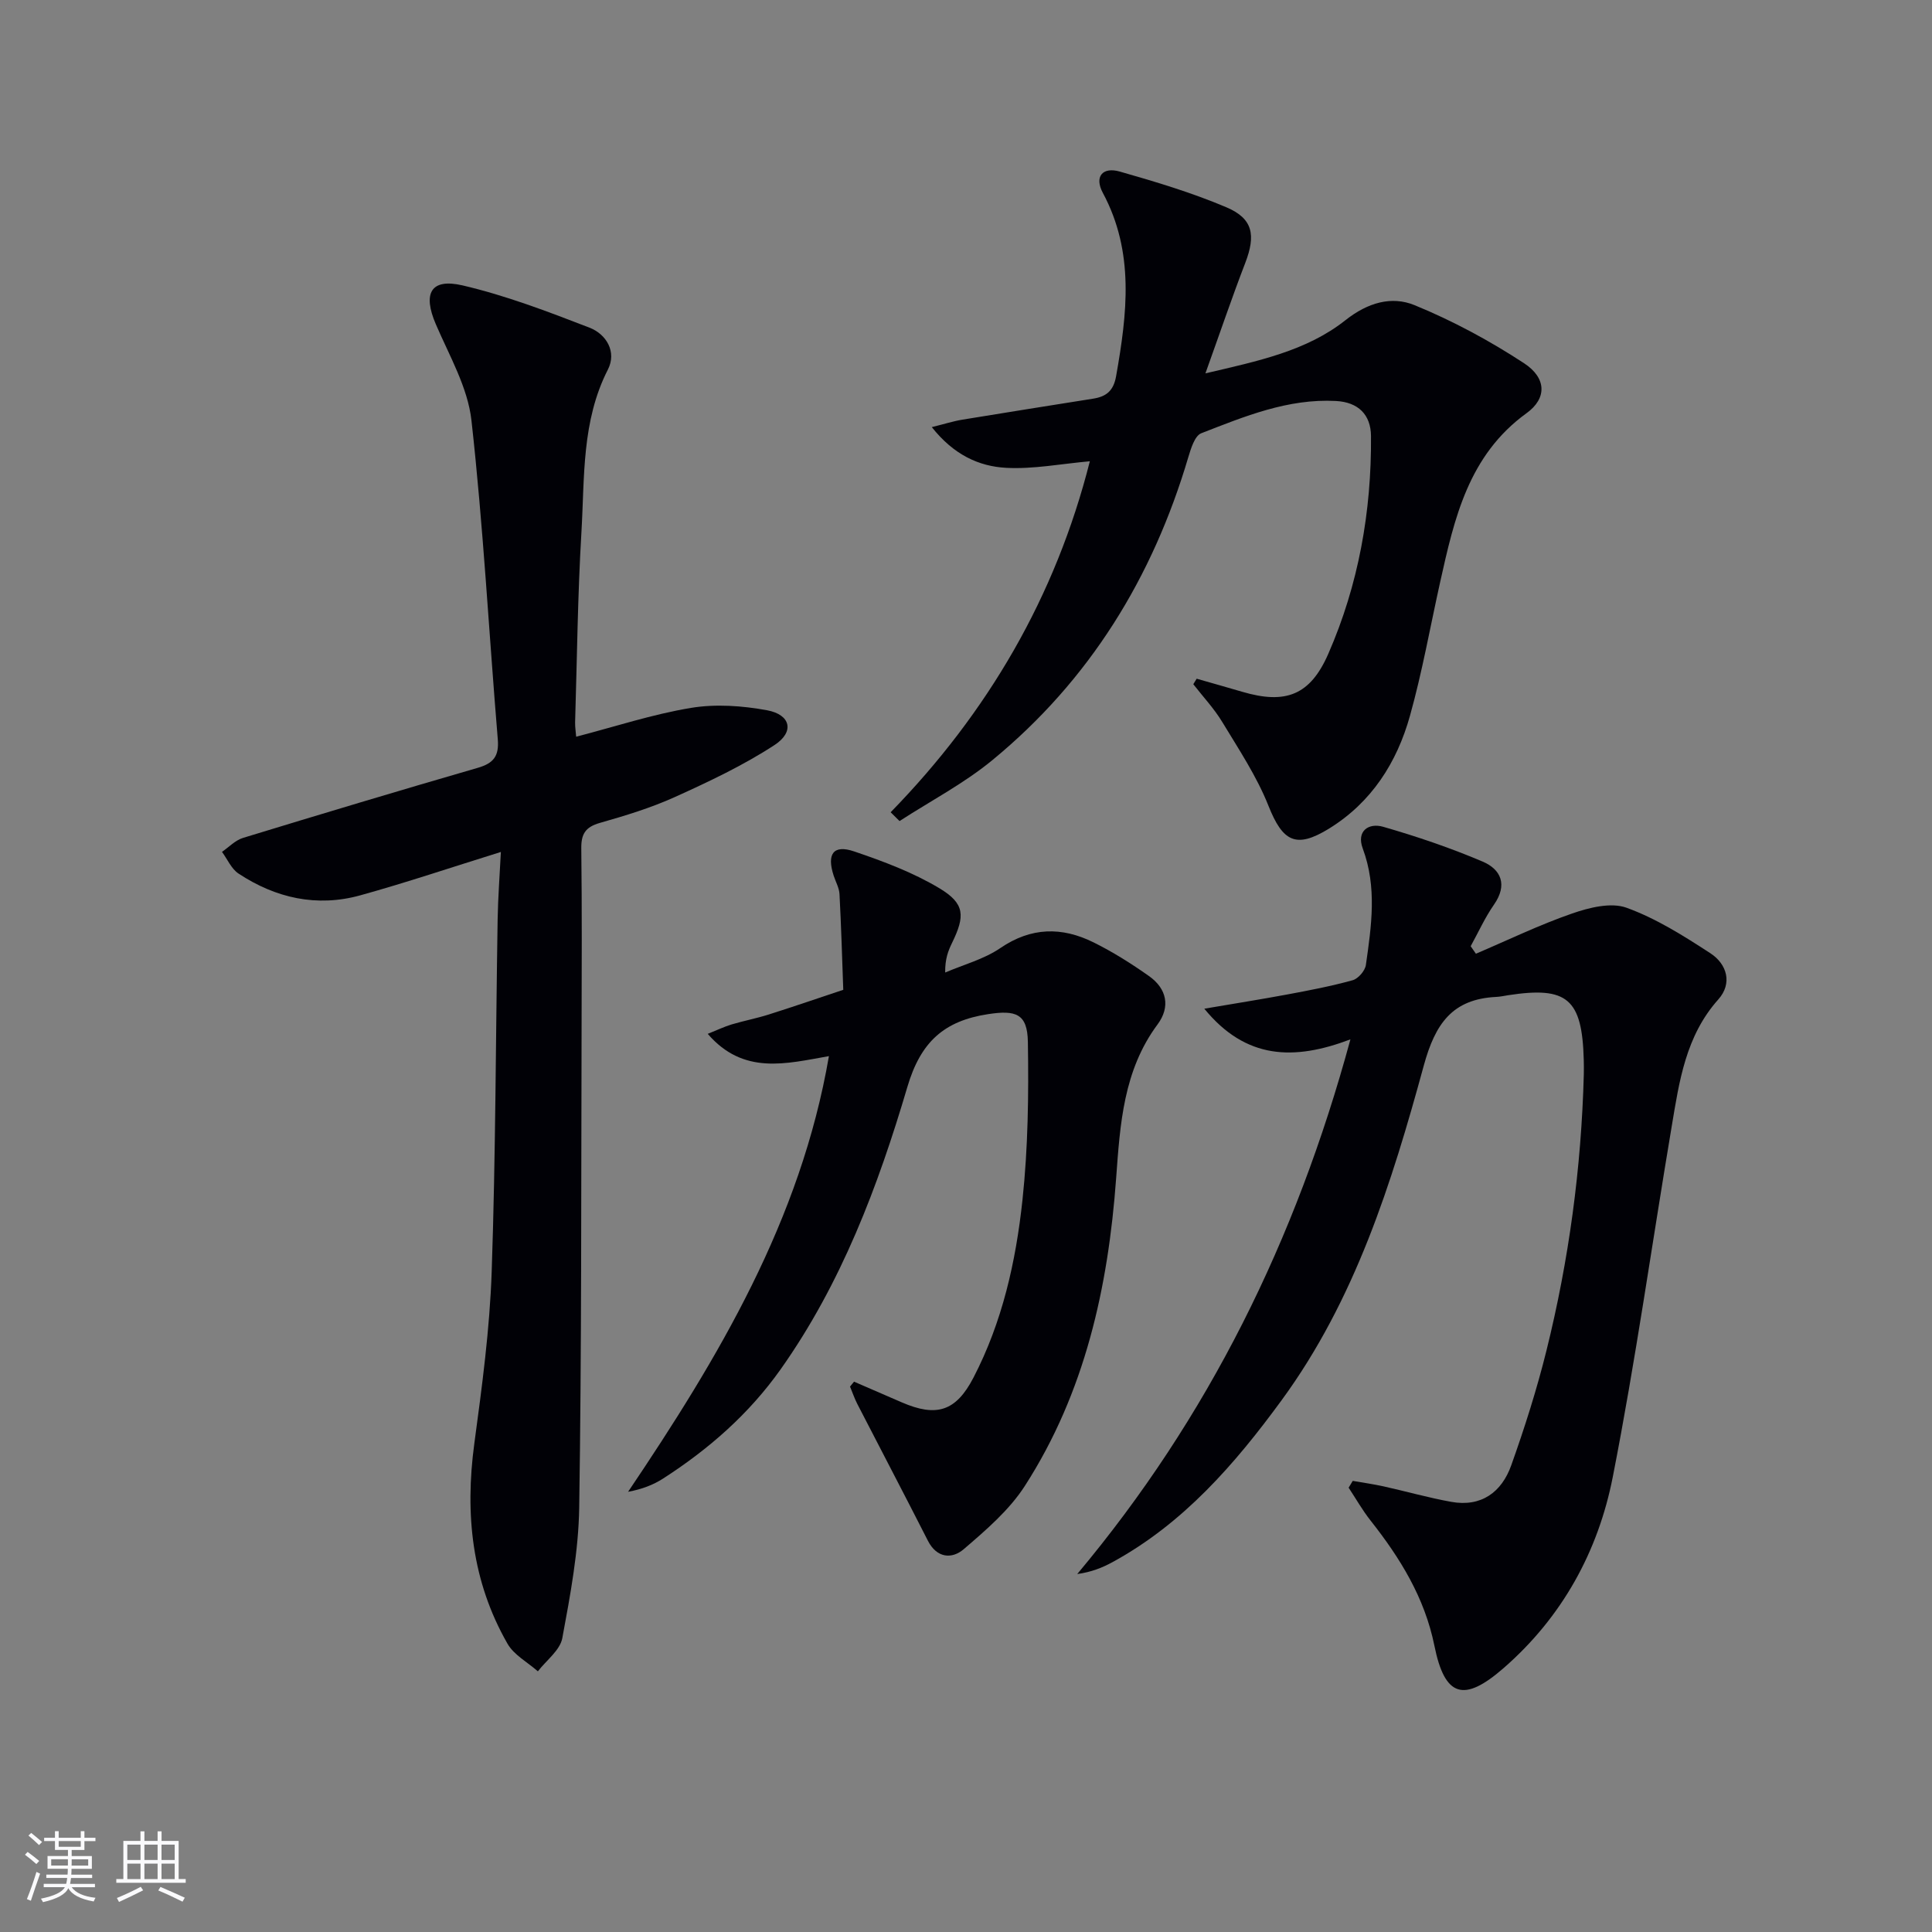 <svg enable-background="new 0 0 400 400" viewBox="0 0 400 400" xmlns="http://www.w3.org/2000/svg"><rect x="0" y="0" width="400" height="400" fill="#808080" stroke="none"/><g fill="#010106"><path d="m305.57 197.46c6.62-2.82 13.13-5.98 19.92-8.33 3.54-1.23 8.05-2.36 11.27-1.19 6.13 2.22 11.85 5.83 17.37 9.43 3.44 2.25 4.59 6.24 1.62 9.56-6.75 7.56-8.08 16.95-9.64 26.27-4.07 24.19-7.48 48.52-12.2 72.58-3.03 15.45-10.48 29.03-22.64 39.61-8.17 7.11-12.14 6.02-14.29-4.65-2.02-9.97-7.09-18.16-13.23-25.94-1.68-2.13-3.03-4.52-4.53-6.79.28-.47.57-.94.85-1.41 2.12.37 4.25.67 6.35 1.13 4.69 1.04 9.32 2.36 14.03 3.21 6.24 1.13 10.46-2.01 12.44-7.57 2.78-7.8 5.3-15.73 7.29-23.76 4.65-18.75 7.22-37.83 7.73-57.16.03-1 .01-2-.01-3-.33-12.66-3.41-15.29-15.65-13.4-.82.13-1.64.31-2.46.35-9.11.44-12.64 5.55-15.01 14.21-6.64 24.34-14.21 48.48-29.42 69.27-9.7 13.26-20.34 25.53-35.04 33.55-2.11 1.15-4.36 2.05-7.29 2.46 27.13-32.38 45.26-69.08 56.56-110.7-11.67 4.42-21.64 4.19-30.25-6.35 6.21-1.06 11.66-1.92 17.09-2.93 4.56-.85 9.14-1.72 13.61-2.96 1.16-.32 2.58-1.96 2.75-3.16 1.15-8.05 2.34-16.1-.65-24.13-1.34-3.59 1.2-5.36 4.24-4.48 6.98 2.01 13.9 4.36 20.58 7.2 3.83 1.63 5.21 4.82 2.35 8.92-1.87 2.68-3.23 5.72-4.82 8.6.37.53.73 1.05 1.08 1.56z"/><path d="m119.29 152.53c8.05-2.09 15.81-4.65 23.78-5.97 5.1-.84 10.61-.45 15.73.49 4.9.9 5.75 4.46 1.56 7.2-6.47 4.22-13.57 7.57-20.64 10.77-4.97 2.25-10.28 3.86-15.54 5.36-2.95.84-3.87 2.27-3.83 5.27.15 12.66.09 25.32.06 37.99-.1 32.82.01 65.64-.49 98.46-.14 9.05-1.84 18.12-3.5 27.06-.47 2.52-3.31 4.59-5.06 6.87-2.13-1.88-4.95-3.38-6.29-5.72-7.39-12.9-8.84-26.82-6.87-41.42 1.6-11.84 3.2-23.74 3.6-35.66.83-24.28.83-48.6 1.23-72.9.08-4.57.43-9.14.67-13.94-10.2 3.17-19.58 6.34-29.11 8.98-8.99 2.49-17.5.58-25.21-4.51-1.48-.98-2.3-2.97-3.42-4.49 1.44-.99 2.75-2.4 4.35-2.89 16.17-4.94 32.37-9.81 48.61-14.51 3.29-.95 4.43-2.45 4.14-5.91-1.83-22-3-44.08-5.45-66.01-.76-6.84-4.58-13.4-7.38-19.93-2.73-6.35-1.09-9.57 5.54-8.03 8.96 2.09 17.67 5.42 26.28 8.75 3.49 1.35 5.68 5.01 3.81 8.67-5.47 10.7-4.81 22.3-5.48 33.66-.78 13.11-.91 26.27-1.31 39.4-.02 1 .15 1.96.22 2.96z"/><path d="m247.76 140.52c3.15.9 6.3 1.79 9.44 2.71 8.98 2.64 14.05.72 17.8-7.84 6.27-14.33 8.97-29.5 8.85-45.12-.04-4.42-2.64-7.01-7.26-7.25-9.95-.53-18.92 3.2-27.88 6.68-1.34.52-2.14 3.14-2.68 4.94-7.36 24.9-20.43 46.17-40.55 62.72-5.89 4.85-12.8 8.46-19.24 12.63-.61-.61-1.23-1.21-1.84-1.82 20.14-20.66 34.15-44.66 41.24-72.67-5.98.53-11.68 1.66-17.31 1.36-5.66-.3-10.88-2.7-15.41-8.43 2.6-.64 4.46-1.24 6.37-1.55 9-1.49 18.02-2.9 27.03-4.34 2.69-.43 4.22-1.58 4.76-4.67 2.28-12.91 3.85-25.65-2.75-37.94-1.78-3.31-.12-5.44 3.51-4.41 7.47 2.13 14.97 4.38 22.1 7.41 5.51 2.34 6.07 5.79 3.88 11.5-2.78 7.22-5.26 14.55-8.25 22.87 10.94-2.56 20.93-4.63 28.98-11 4.62-3.66 9.56-5.07 14.32-3.12 7.89 3.23 15.54 7.35 22.68 12.03 4.65 3.05 4.76 7.26.51 10.33-12.05 8.72-14.96 21.81-17.9 35.01-2.05 9.22-3.7 18.56-6.24 27.64-2.7 9.69-7.97 17.95-16.77 23.37-6.87 4.23-9.59 2.66-12.53-4.73-2.42-6.09-6.14-11.69-9.56-17.34-1.69-2.8-3.98-5.23-6-7.83.24-.39.47-.77.7-1.14z"/><path d="m176.82 286.06 9.9 4.29c7.17 3.1 11.19 1.86 14.81-5.1 5.99-11.52 8.8-24.07 10.16-36.8 1.16-10.84 1.3-21.84 1.12-32.75-.1-5.86-2.51-6.61-8.25-5.73-9.08 1.39-13.94 5.71-16.7 15.07-6.07 20.56-13.66 40.69-26.23 58.45-6.54 9.24-14.89 16.55-24.36 22.64-2.03 1.3-4.33 2.19-7.23 2.73 18.73-27.79 35.72-56.2 41.58-90.2-8.84 1.55-17.67 3.99-25.09-4.61 1.97-.79 3.42-1.49 4.94-1.95 2.55-.76 5.17-1.26 7.7-2.06 5.16-1.64 10.29-3.4 15.42-5.11-.24-6.61-.43-13.22-.78-19.82-.07-1.28-.78-2.52-1.2-3.79-1.48-4.52-.08-6.51 4.24-5.04 6.07 2.06 12.21 4.36 17.67 7.64 5.27 3.17 5.31 5.72 2.59 11.3-.79 1.62-1.46 3.3-1.42 6.13 3.83-1.64 8.02-2.75 11.4-5.05 6.39-4.37 12.76-4.44 19.32-1.19 4 1.98 7.82 4.39 11.47 6.97 3.7 2.61 4.49 6.37 1.77 10.03-7.06 9.51-7.75 20.66-8.56 31.77-1.65 22.65-6.46 44.43-18.91 63.77-3.23 5.02-8.06 9.15-12.66 13.1-2.43 2.08-5.57 1.87-7.42-1.78-4.81-9.46-9.74-18.85-14.6-28.29-.59-1.15-1.01-2.4-1.51-3.6.27-.34.55-.68.83-1.02z"/></g><path d="m5.17 384 .55-.58c.85.61 1.65 1.24 2.4 1.87l-.59.64c-.83-.73-1.62-1.38-2.36-1.93m1.22 9.53-.82-.34c.71-1.76 1.37-3.64 1.98-5.63.24.13.5.25.76.36-.6 1.67-1.24 3.54-1.92 5.61m-.5-13.5.57-.54c.56.44 1.31 1.06 2.26 1.87l-.64.64c-.68-.66-1.41-1.32-2.19-1.97m3.25.46h2.24v-1.36h.77v1.36h4.57v-1.36h.76v1.36h2.28v.69h-2.28v1.84h-2.64v1.26h4.18v2.64h-4.21c0 .45-.02.86-.05 1.21h4.32v.69h-4.38c-.04.34-.1.75-.19 1.22h5.15v.69h-4.82c.87 1.19 2.51 1.92 4.93 2.19-.17.32-.3.57-.37.76-2.77-.49-4.52-1.41-5.26-2.76-.56 1.26-2.3 2.23-5.24 2.9-.12-.24-.26-.48-.43-.72 2.73-.55 4.38-1.34 4.96-2.38h-4.38v-.69h4.65c.1-.38.17-.79.21-1.22h-4.32v-.69h4.4c.03-.34.05-.75.05-1.21h-4.2v-2.64h4.23v-1.26h-2.69v-1.84h-2.24zm1.46 4.46v1.29h3.45c.01-.4.02-.57.01-.53v-.32-.45h-3.46zm1.55-2.59h4.57v-1.19h-4.57zm6.11 2.59h-3.42v.77c-.01.19-.01.37-.02.53h3.44z" fill="#fafafc"/><path d="m32.63 379.16h.82v1.98h3.54v7.89h1.46v.78h-14.37v-.78h1.46v-7.89h3.54v-1.98h.82v1.98h2.73zm-3.49 11.48.5.73c-1.61.82-3.28 1.63-5 2.41-.13-.27-.28-.55-.44-.82 1.75-.72 3.4-1.49 4.94-2.32m-2.78-5.55h2.73v-3.18h-2.73zm0 3.95h2.73v-3.2h-2.73zm3.54-3.95h2.73v-3.18h-2.73zm0 3.95h2.73v-3.2h-2.73zm7.89 4.68c-1.84-.92-3.51-1.7-5.02-2.32l.45-.73c1.89.8 3.57 1.55 5.04 2.23zm-1.62-11.81h-2.73v3.18h2.73zm-2.73 7.13h2.73v-3.2h-2.73z" fill="#fafafc"/></svg>